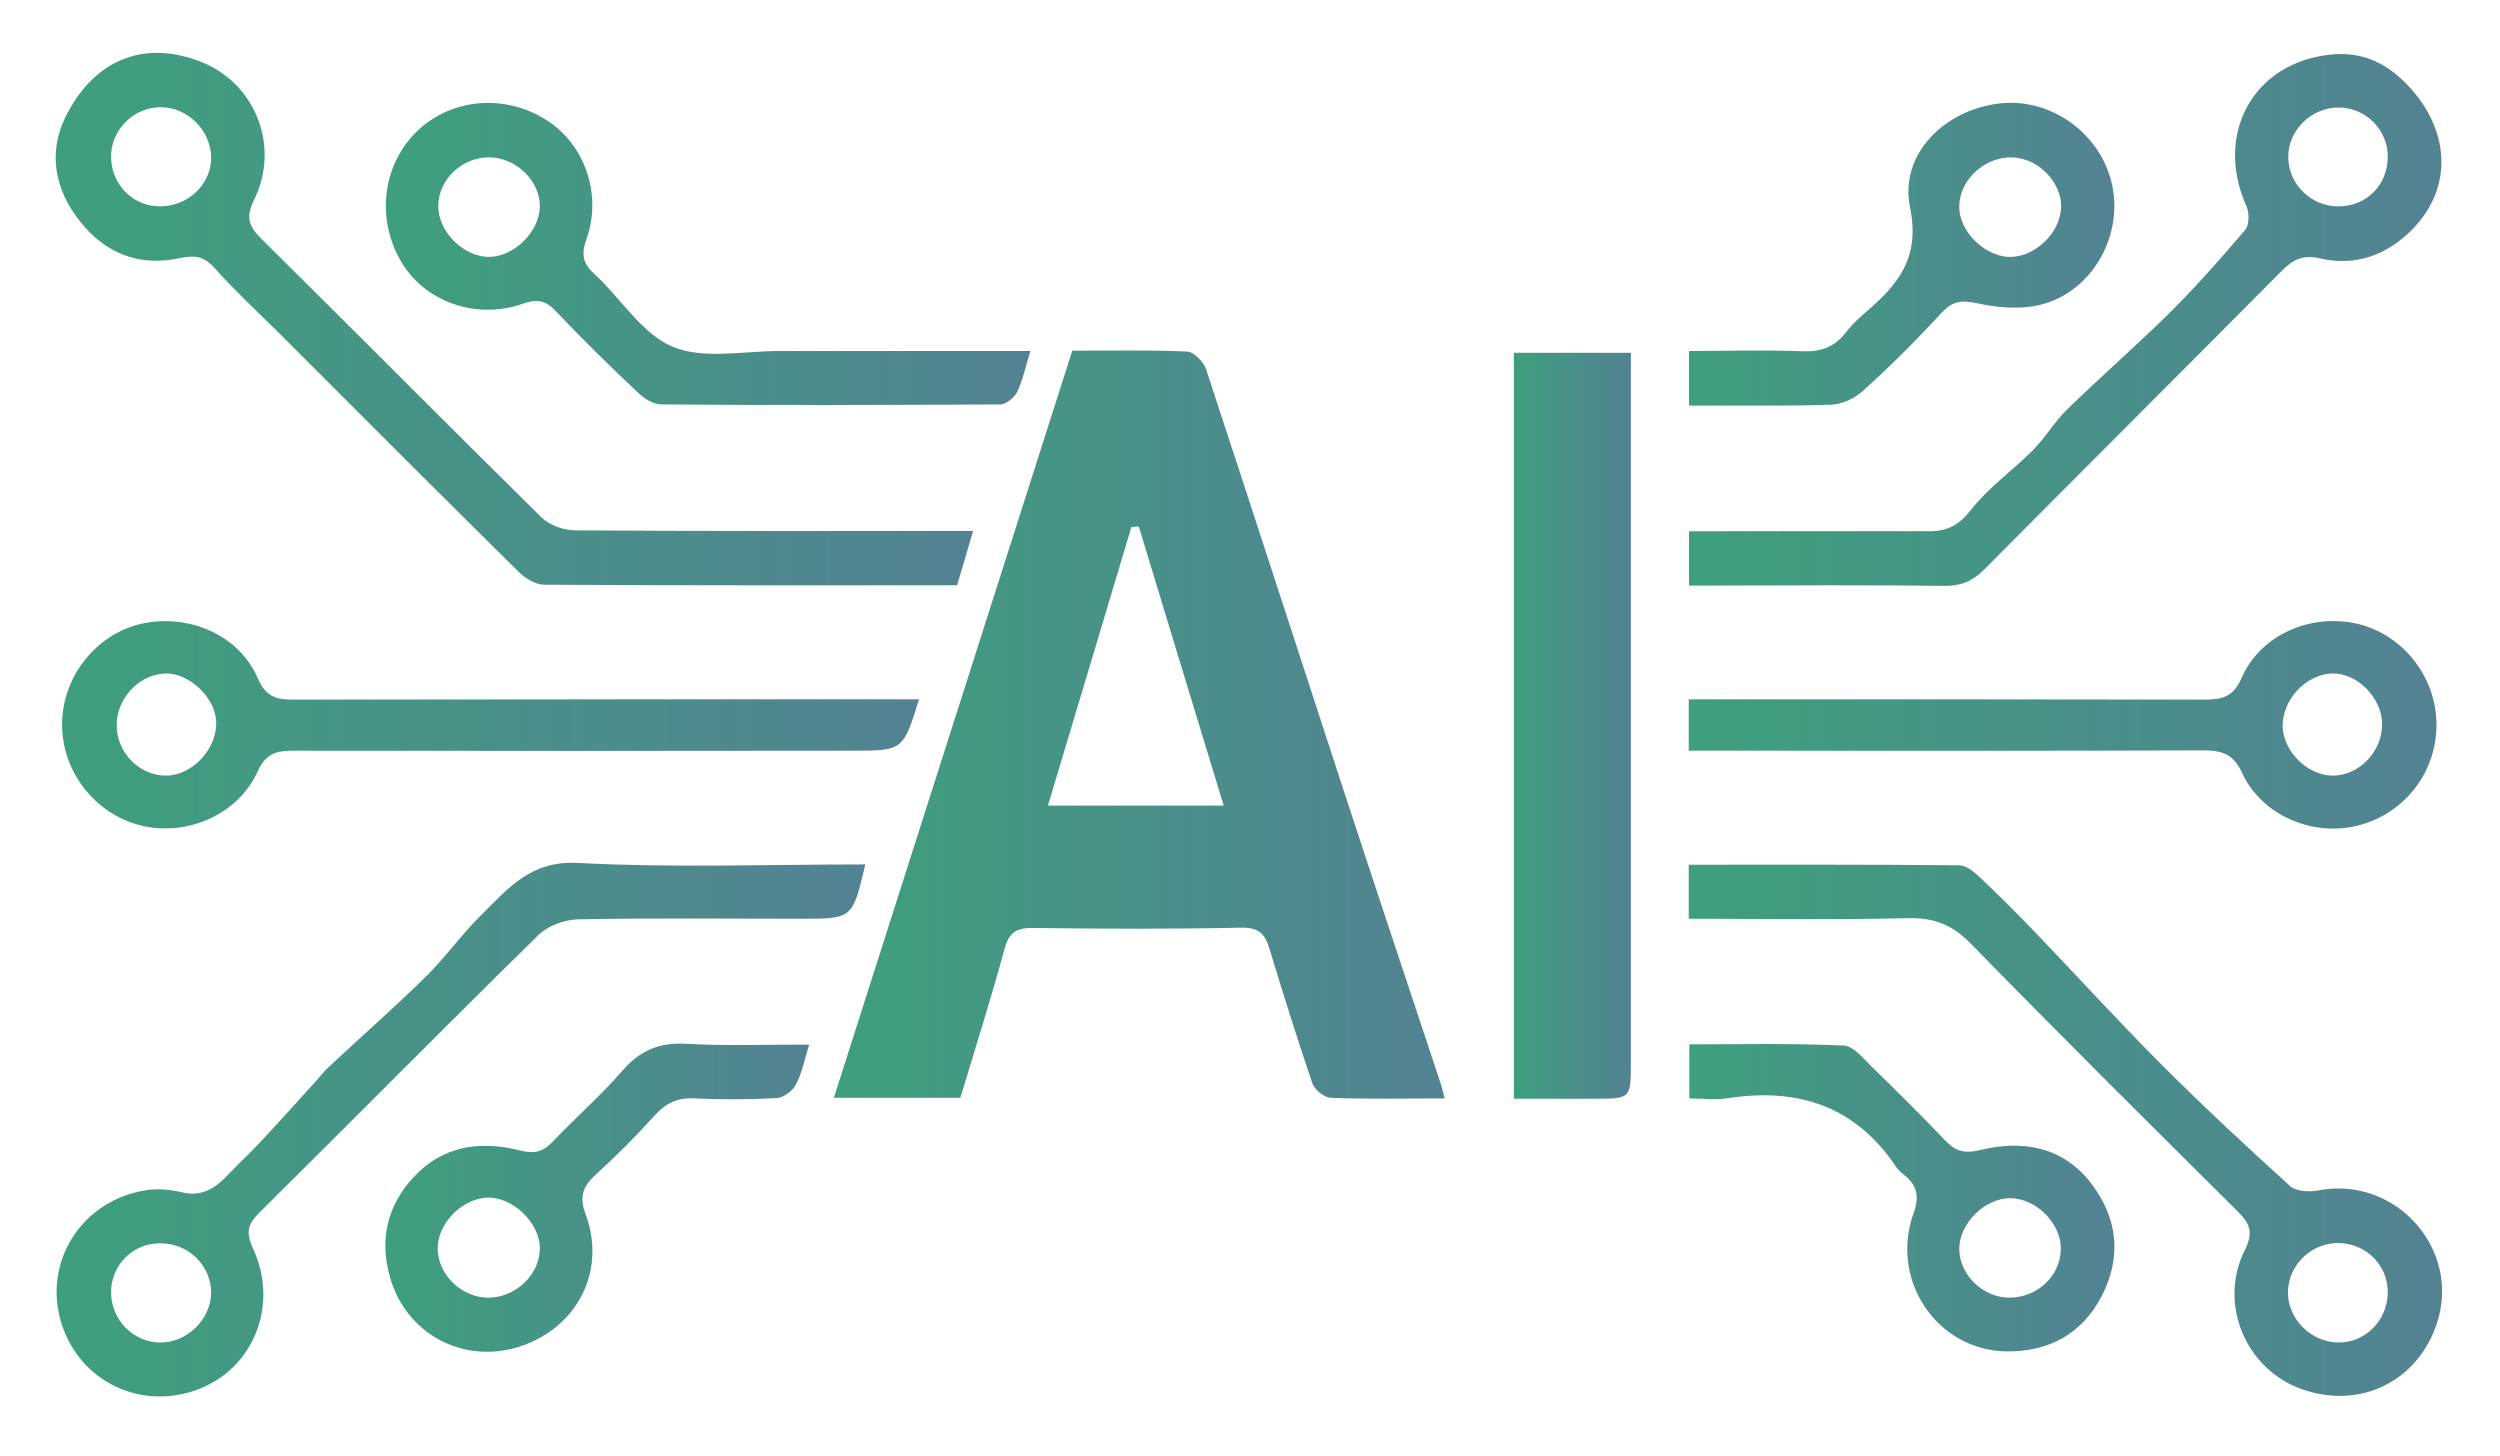 <svg xmlns="http://www.w3.org/2000/svg" xmlns:xlink="http://www.w3.org/1999/xlink" id="Capa_1" x="0px" y="0px" viewBox="0 0 841.9 490.3" style="enable-background:new 0 0 841.9 490.3;" xml:space="preserve"> <style type="text/css"> .st0{fill:url(#SVGID_1_);} .st1{fill:url(#SVGID_00000147221960862975277630000000207751088100068002_);} .st2{fill:url(#SVGID_00000119078183582762368780000015372605032993406107_);} .st3{fill:url(#SVGID_00000089562385144239586540000008949476045786218928_);} .st4{fill:url(#SVGID_00000052070534469810359810000008842761978852006792_);} .st5{fill:url(#SVGID_00000176040721848527201580000007613689461680423102_);} .st6{fill:url(#SVGID_00000176742150930404606320000005985511059925564553_);} .st7{fill:url(#SVGID_00000114069139802020688530000001285082637715597978_);} .st8{fill:url(#SVGID_00000109013642937796536160000003302133383919129784_);} .st9{fill:url(#SVGID_00000025410993839939452070000009936458303772512689_);} .st10{fill:url(#SVGID_00000113325063129841146440000016096043917614239910_);} .st11{fill:url(#SVGID_00000083080042579634330180000003450863019285683847_);} </style> <g> <linearGradient id="SVGID_1_" gradientUnits="userSpaceOnUse" x1="280.77" y1="244.072" x2="486.495" y2="244.072"> <stop offset="0" style="stop-color:#3E9F7D"></stop> <stop offset="1" style="stop-color:#538293"></stop> </linearGradient> <path class="st0" d="M452,264.7c-15.3-46.7-30.4-93.5-45.8-140.2c-0.8-2.6-4.1-6-6.4-6.1c-12.9-0.6-25.9-0.3-38.7-0.3 c-26.9,84.2-53.5,167.7-80.3,251.6c14.5,0,28.3,0,42.6,0c5-16.6,10.3-33.3,14.9-50.2c1.5-5.6,4.1-7.1,9.6-7 c23.4,0.3,46.7,0.4,70.1-0.1c6-0.1,8,2.1,9.5,7.1c4.6,15.1,9.3,30.2,14.4,45.2c0.7,2.2,4,4.9,6.2,5c12.6,0.5,25.3,0.2,38.4,0.2 c-0.5-1.9-0.8-3.2-1.2-4.6C474.2,331.9,463,298.3,452,264.7z M352.9,271.3c9.6-31.9,18.8-62.8,28.1-93.8c0.8-0.1,1.7-0.2,2.5-0.2 c9.4,31.1,18.9,62.1,28.6,94C391.7,271.3,372.9,271.3,352.9,271.3z"></path> <linearGradient id="SVGID_00000040550087812592604520000006235840549539004334_" gradientUnits="userSpaceOnUse" x1="509.757" y1="244.417" x2="549.21" y2="244.417"> <stop offset="0" style="stop-color:#3E9F7D"></stop> <stop offset="1" style="stop-color:#538293"></stop> </linearGradient> <path style="fill:url(#SVGID_00000040550087812592604520000006235840549539004334_);" d="M549.2,118.8c-13.7,0-26.4,0-39.4,0 c0,83.7,0,166.7,0,251.2c9.6,0,18.5,0,27.3,0c12.1,0,12.1,0,12.1-12.4c0-76.8,0-153.5,0-230.3C549.2,124.5,549.2,121.7,549.2,118.8 z"></path> <linearGradient id="SVGID_00000164472202365170386660000005120036794712100742_" gradientUnits="userSpaceOnUse" x1="18.624" y1="107.526" x2="327.611" y2="107.526"> <stop offset="0" style="stop-color:#3E9F7D"></stop> <stop offset="1" style="stop-color:#538293"></stop> </linearGradient> <path style="fill:url(#SVGID_00000164472202365170386660000005120036794712100742_);" d="M60.7,86.9c4.7-1,7.9-0.7,11.4,3.2 c6.7,7.5,14.1,14.4,21.3,21.5c27,27,54,54.1,81.2,80.9c2.2,2.2,5.7,4.4,8.6,4.4c46.1,0.3,92.3,0.2,139.1,0.2 c1.7-5.7,3.4-11.4,5.4-18.3c-4.2,0-7.3,0-10.3,0c-41.2,0-82.5,0.1-123.7-0.2c-3.8,0-8.6-1.7-11.3-4.3c-31.6-31.2-62.9-62.7-94.5-94 c-4.2-4.2-5.2-7.2-2.3-13.1c8.7-17.6,0.7-38.8-17.5-46.2c-20.5-8.3-37.2,0.1-46.2,18.7c-5.8,12.1-3.3,24.5,5.1,34.9 C35.5,85.4,47,89.9,60.7,86.9z M54.3,36.1c8.9,0.1,16.5,7.7,16.8,16.5c0.3,9.2-7.5,16.8-17.1,16.9c-9.1,0.1-16.4-7.2-16.6-16.4 C37.2,43.8,45,36,54.3,36.1z"></path> <linearGradient id="SVGID_00000090982787367793447420000012062193991445109926_" gradientUnits="userSpaceOnUse" x1="19.188" y1="380.301" x2="291.469" y2="380.301"> <stop offset="0" style="stop-color:#3E9F7D"></stop> <stop offset="1" style="stop-color:#538293"></stop> </linearGradient> <path style="fill:url(#SVGID_00000090982787367793447420000012062193991445109926_);" d="M87.3,408.4 c31.4-31.1,62.4-62.5,93.9-93.4c3.2-3.2,8.8-5.3,13.4-5.4c25.1-0.5,50.2-0.2,75.3-0.2c17.2,0,17.2,0,21.5-18.3 c-32.6,0-64.7,1.2-96.7-0.5c-15.9-0.9-23.5,8.5-32.5,17.4c-6.7,6.6-12.2,14.4-18.9,21c-10.6,10.4-21.9,20.3-32.8,30.5 c-1.7,1.6-3,3.4-4.6,5.1c-6.3,7-12.6,14-19.1,20.9c-3.2,3.4-6.6,6.5-9.8,9.9c-4.3,4.6-8.9,7.8-15.8,6.1c-3.8-0.9-8.1-1.3-11.9-0.7 c-21.1,3.2-34.3,23-29.1,43.1c5.2,20.1,25.6,31.1,45.3,24.4c19.6-6.6,28.8-28.6,19.6-48.1C82.7,414.9,83.5,412.2,87.3,408.4z M53.6,452.1c-8.9-0.2-16.2-7.8-16.2-16.9c0-9.1,7.2-16.5,16.4-16.5c9.6-0.1,17.3,7.4,17.3,16.7C71,444.4,62.8,452.4,53.6,452.1z"></path> <linearGradient id="SVGID_00000171716074822713039690000016682050604446491310_" gradientUnits="userSpaceOnUse" x1="568.723" y1="380.562" x2="822.392" y2="380.562"> <stop offset="0" style="stop-color:#3E9F7D"></stop> <stop offset="1" style="stop-color:#538293"></stop> </linearGradient> <path style="fill:url(#SVGID_00000171716074822713039690000016682050604446491310_);" d="M780.6,400.9c-3,0.6-7.3,0.3-9.3-1.4 c-14.7-13.3-29.2-26.8-43.2-40.8c-14.6-14.6-28.5-29.9-42.8-44.8c-6-6.3-12.2-12.4-18.5-18.4c-1.9-1.8-4.6-4.1-7-4.1 c-30.2-0.3-60.5-0.2-91.1-0.2c0,6.1,0,11.5,0,18.2c25,0,49.5,0.4,73.9-0.2c8.7-0.2,14.9,2.2,21.1,8.6 c29.6,30.3,59.7,60.2,89.8,90.1c4.1,4.1,5.5,6.9,2.5,13c-9.1,18,0.2,40.2,19.1,46.9c19.7,7,39-2.6,45.5-22 C829,420.6,806.6,395.8,780.6,400.9z M787.4,452.1c-9.3-0.1-17.2-8.2-16.9-17.3c0.3-9,7.9-16.2,16.9-16.2c9.6,0.1,17,7.7,16.7,17.1 C803.8,444.9,796.4,452.2,787.4,452.1z"></path> <linearGradient id="SVGID_00000122680213504530705360000014263309445115536296_" gradientUnits="userSpaceOnUse" x1="568.763" y1="107.74" x2="822.209" y2="107.74"> <stop offset="0" style="stop-color:#3E9F7D"></stop> <stop offset="1" style="stop-color:#538293"></stop> </linearGradient> <path style="fill:url(#SVGID_00000122680213504530705360000014263309445115536296_);" d="M654.6,197.3c5.6,0.1,9.6-1.5,13.6-5.5 c33.3-33.6,66.9-67,100.2-100.6c3.8-3.8,7.1-5.5,12.8-4.2c12.1,2.8,22.8-1.1,31.4-10c13.8-14.3,12.1-33.4-1.4-47.9 c-7.8-8.4-16.3-11.8-26.5-10.7c-26.1,2.8-39,26.9-28.2,51c1,2.2,1,6.3-0.4,8c-8,9.4-16.2,18.7-24.9,27.4 c-11.4,11.3-23.5,21.8-35,33c-4.2,4.1-7.3,9.4-11.4,13.6c-6.8,6.9-15,12.6-20.9,20.1c-4.1,5.3-8,7.4-14.2,7.4 c-24-0.1-47.9,0-71.9,0c-3,0-6.1,0-9,0c0,6.7,0,12.1,0,18.3c3.4,0,6.5,0,9.6,0C603.8,197.1,629.2,197,654.6,197.3z M787.7,36.2 c9,0.1,16.4,7.5,16.4,16.5c0,9.7-7.2,16.9-16.9,16.8c-9-0.1-16.5-7.5-16.6-16.4C770.4,43.9,778.4,36.1,787.7,36.2z"></path> <linearGradient id="SVGID_00000034054678089418790670000017175476299596184991_" gradientUnits="userSpaceOnUse" x1="20.91" y1="244.123" x2="309.521" y2="244.123"> <stop offset="0" style="stop-color:#3E9F7D"></stop> <stop offset="1" style="stop-color:#538293"></stop> </linearGradient> <path style="fill:url(#SVGID_00000034054678089418790670000017175476299596184991_);" d="M98.8,235.6c-5.6,0-9.2-0.8-11.9-7 c-6.2-14.6-23-22-39-18.6c-15.3,3.3-26.9,17.7-27,33.8C20.8,259.8,32,274.2,47.5,278c15.4,3.8,32.7-3.7,39.2-18.1 c2.7-5.9,6-7.1,11.8-7.1c62.9,0.1,125.7,0.1,188.6,0c17,0,17,0,22.4-17.3c-3.5,0-6.3,0-9.2,0C233.1,235.5,165.9,235.5,98.8,235.6z M55.9,261.2c-8.8,0-16.4-7.5-16.6-16.5c-0.3-9.2,7.3-17.5,16.2-17.9c8-0.3,16.9,7.9,17.3,16.1C73.3,252,64.8,261.2,55.9,261.2z"></path> <linearGradient id="SVGID_00000036954110848735909270000004704104387567859364_" gradientUnits="userSpaceOnUse" x1="129.849" y1="85.601" x2="346.93" y2="85.601"> <stop offset="0" style="stop-color:#3E9F7D"></stop> <stop offset="1" style="stop-color:#538293"></stop> </linearGradient> <path style="fill:url(#SVGID_00000036954110848735909270000004704104387567859364_);" d="M176,102.3c4.8-1.7,7.7-1.2,11.2,2.5 c8.9,9.4,18.2,18.5,27.6,27.4c2.1,2,5.2,4,7.9,4c38,0.3,76.1,0.2,114.1,0c2,0,4.9-2.4,5.8-4.3c1.9-4.1,2.8-8.6,4.4-13.7 c-28.7,0-56.6,0-84.5,0c-12.1,0-25.5,2.9-35.9-1.4c-10.4-4.3-17.4-16.2-26.3-24.4c-4-3.6-4.7-6.7-2.8-11.9 c5.2-14.5-0.2-30.8-12.2-39.2c-13.7-9.6-32-8.7-44,2.1c-12.2,11-14.9,29.4-6.5,44.2C142.5,101.4,160.1,107.9,176,102.3z M165.2,53 c8.9,0.3,16.8,8.2,16.6,16.7c-0.2,8.6-9.2,17.2-17.7,16.8c-8.5-0.4-16.5-8.7-16.5-17.1C147.6,60.3,155.8,52.7,165.2,53z"></path> <linearGradient id="SVGID_00000071522222243599681720000000304645915874818722_" gradientUnits="userSpaceOnUse" x1="568.635" y1="244.097" x2="820.544" y2="244.097"> <stop offset="0" style="stop-color:#3E9F7D"></stop> <stop offset="1" style="stop-color:#538293"></stop> </linearGradient> <path style="fill:url(#SVGID_00000071522222243599681720000000304645915874818722_);" d="M741.9,252.7c6.3,0,10.2,1.1,13.2,7.7 c6.7,14.4,24.1,21.6,39.4,17.5c15.7-4.2,26.3-18.3,26-34.5c-0.3-15.7-11.4-29.7-26.5-33.3c-15.7-3.7-32.8,3.6-39.1,18.2 c-2.9,6.5-6.6,7.3-12.5,7.3c-54.2-0.1-108.4-0.1-162.6-0.1c-3.6,0-7.3,0-11.1,0c0,6.1,0,10.9,0,17.3c4.2,0,7.9,0,11.5,0 C634.1,252.8,688,252.9,741.9,252.7z M785.1,226.8c8.5-0.4,17,8,17.1,17c0.1,9.2-7.7,17.4-16.6,17.4c-8.4,0-16.6-8-16.9-16.5 C768.6,235.7,776.3,227.3,785.1,226.8z"></path> <linearGradient id="SVGID_00000139253123809145930740000017429476680179706027_" gradientUnits="userSpaceOnUse" x1="568.848" y1="403.457" x2="712.017" y2="403.457"> <stop offset="0" style="stop-color:#3E9F7D"></stop> <stop offset="1" style="stop-color:#538293"></stop> </linearGradient> <path style="fill:url(#SVGID_00000139253123809145930740000017429476680179706027_);" d="M666.8,387.3c-5.5,1.3-8.4,0.3-11.9-3.4 c-7.9-8.3-16-16.3-24.2-24.3c-3-2.9-6.4-7.3-9.8-7.5c-17.4-0.8-34.9-0.4-52-0.4c0,6.6,0,12,0,18.2c4.7,0,9,0.6,13.2-0.1 c23.5-3.6,42.8,2.8,56.4,23.1c0.6,0.9,1.5,1.8,2.4,2.5c4.5,3.5,5.7,7,3.5,13.2c-8.1,22.7,8.1,46.3,31.5,46.5 c14.1,0.1,25.2-5.9,31.8-18.5c6.9-13.2,5.5-26.4-3.5-38.1C694.7,386.1,681.1,383.8,666.8,387.3z M676.5,437 c-8.8-0.1-16.6-7.7-16.7-16.3c-0.1-8.5,8.5-17.2,17.1-17.2c8.7,0,17.2,8.4,17.1,17.1C693.9,429.7,686,437.1,676.5,437z"></path> <linearGradient id="SVGID_00000026125634108457949690000011733616153155863953_" gradientUnits="userSpaceOnUse" x1="568.776" y1="85.639" x2="712.016" y2="85.639"> <stop offset="0" style="stop-color:#3E9F7D"></stop> <stop offset="1" style="stop-color:#538293"></stop> </linearGradient> <path style="fill:url(#SVGID_00000026125634108457949690000011733616153155863953_);" d="M616.5,136.3c3.8-0.1,8.2-2.2,11-4.8 c9.2-8.3,18-17.1,26.4-26.2c3.6-3.9,6.6-4.3,11.8-3.2c6.8,1.5,14.5,2.2,21.2,0.6c17.4-4.2,28.1-22.9,24.4-40.3 C707.7,45.2,691,33,673.7,34.8c-18.6,2-34.1,16.9-30.5,34.9c3.6,17.4-4.2,26.3-15.2,35.7c-2.4,2.1-4.7,4.3-6.6,6.8 c-3.7,4.7-8.2,6.3-14.2,6.1c-12.8-0.5-25.7-0.1-38.4-0.1c0,6.7,0,12.1,0,18.4C585,136.5,600.8,136.8,616.5,136.3z M677.7,53 c8.8,0.3,16.7,8.5,16.4,16.9c-0.3,8.8-9.3,17.1-17.9,16.6c-8.4-0.5-16.7-9.1-16.4-17.2C660,60.4,668.5,52.7,677.7,53z"></path> <linearGradient id="SVGID_00000165953229113212650040000012833299075411992489_" gradientUnits="userSpaceOnUse" x1="129.732" y1="403.325" x2="272.495" y2="403.325"> <stop offset="0" style="stop-color:#3E9F7D"></stop> <stop offset="1" style="stop-color:#538293"></stop> </linearGradient> <path style="fill:url(#SVGID_00000165953229113212650040000012833299075411992489_);" d="M231.1,351.5c-9.2-0.5-15.7,2.3-21.6,9.2 c-7.2,8.3-15.6,15.6-23.3,23.7c-3.3,3.5-6.2,4.3-11.2,3c-13.2-3.3-25.8-1.7-35.7,9c-9,9.7-11.5,21.1-8,33.6 c5.4,19.2,24.5,29.4,43.3,23.6c19.5-6.1,29.7-25.3,22.7-44.4c-2.4-6.3-1-9.8,3.6-13.9c6.8-6.2,13.3-12.7,19.5-19.6 c3.8-4.2,7.7-6.1,13.4-5.8c9.2,0.4,18.4,0.4,27.6-0.1c2.4-0.1,5.5-2.4,6.6-4.5c2.1-3.9,2.9-8.5,4.5-13.5 C258.1,351.7,244.6,352.3,231.1,351.5z M164.6,437c-8.8,0.1-16.8-7.3-17.2-16c-0.4-8.6,7.9-17.3,16.7-17.7 c8.4-0.3,17.5,8.3,17.7,16.8C182,428.9,173.9,436.9,164.6,437z"></path> </g> </svg>